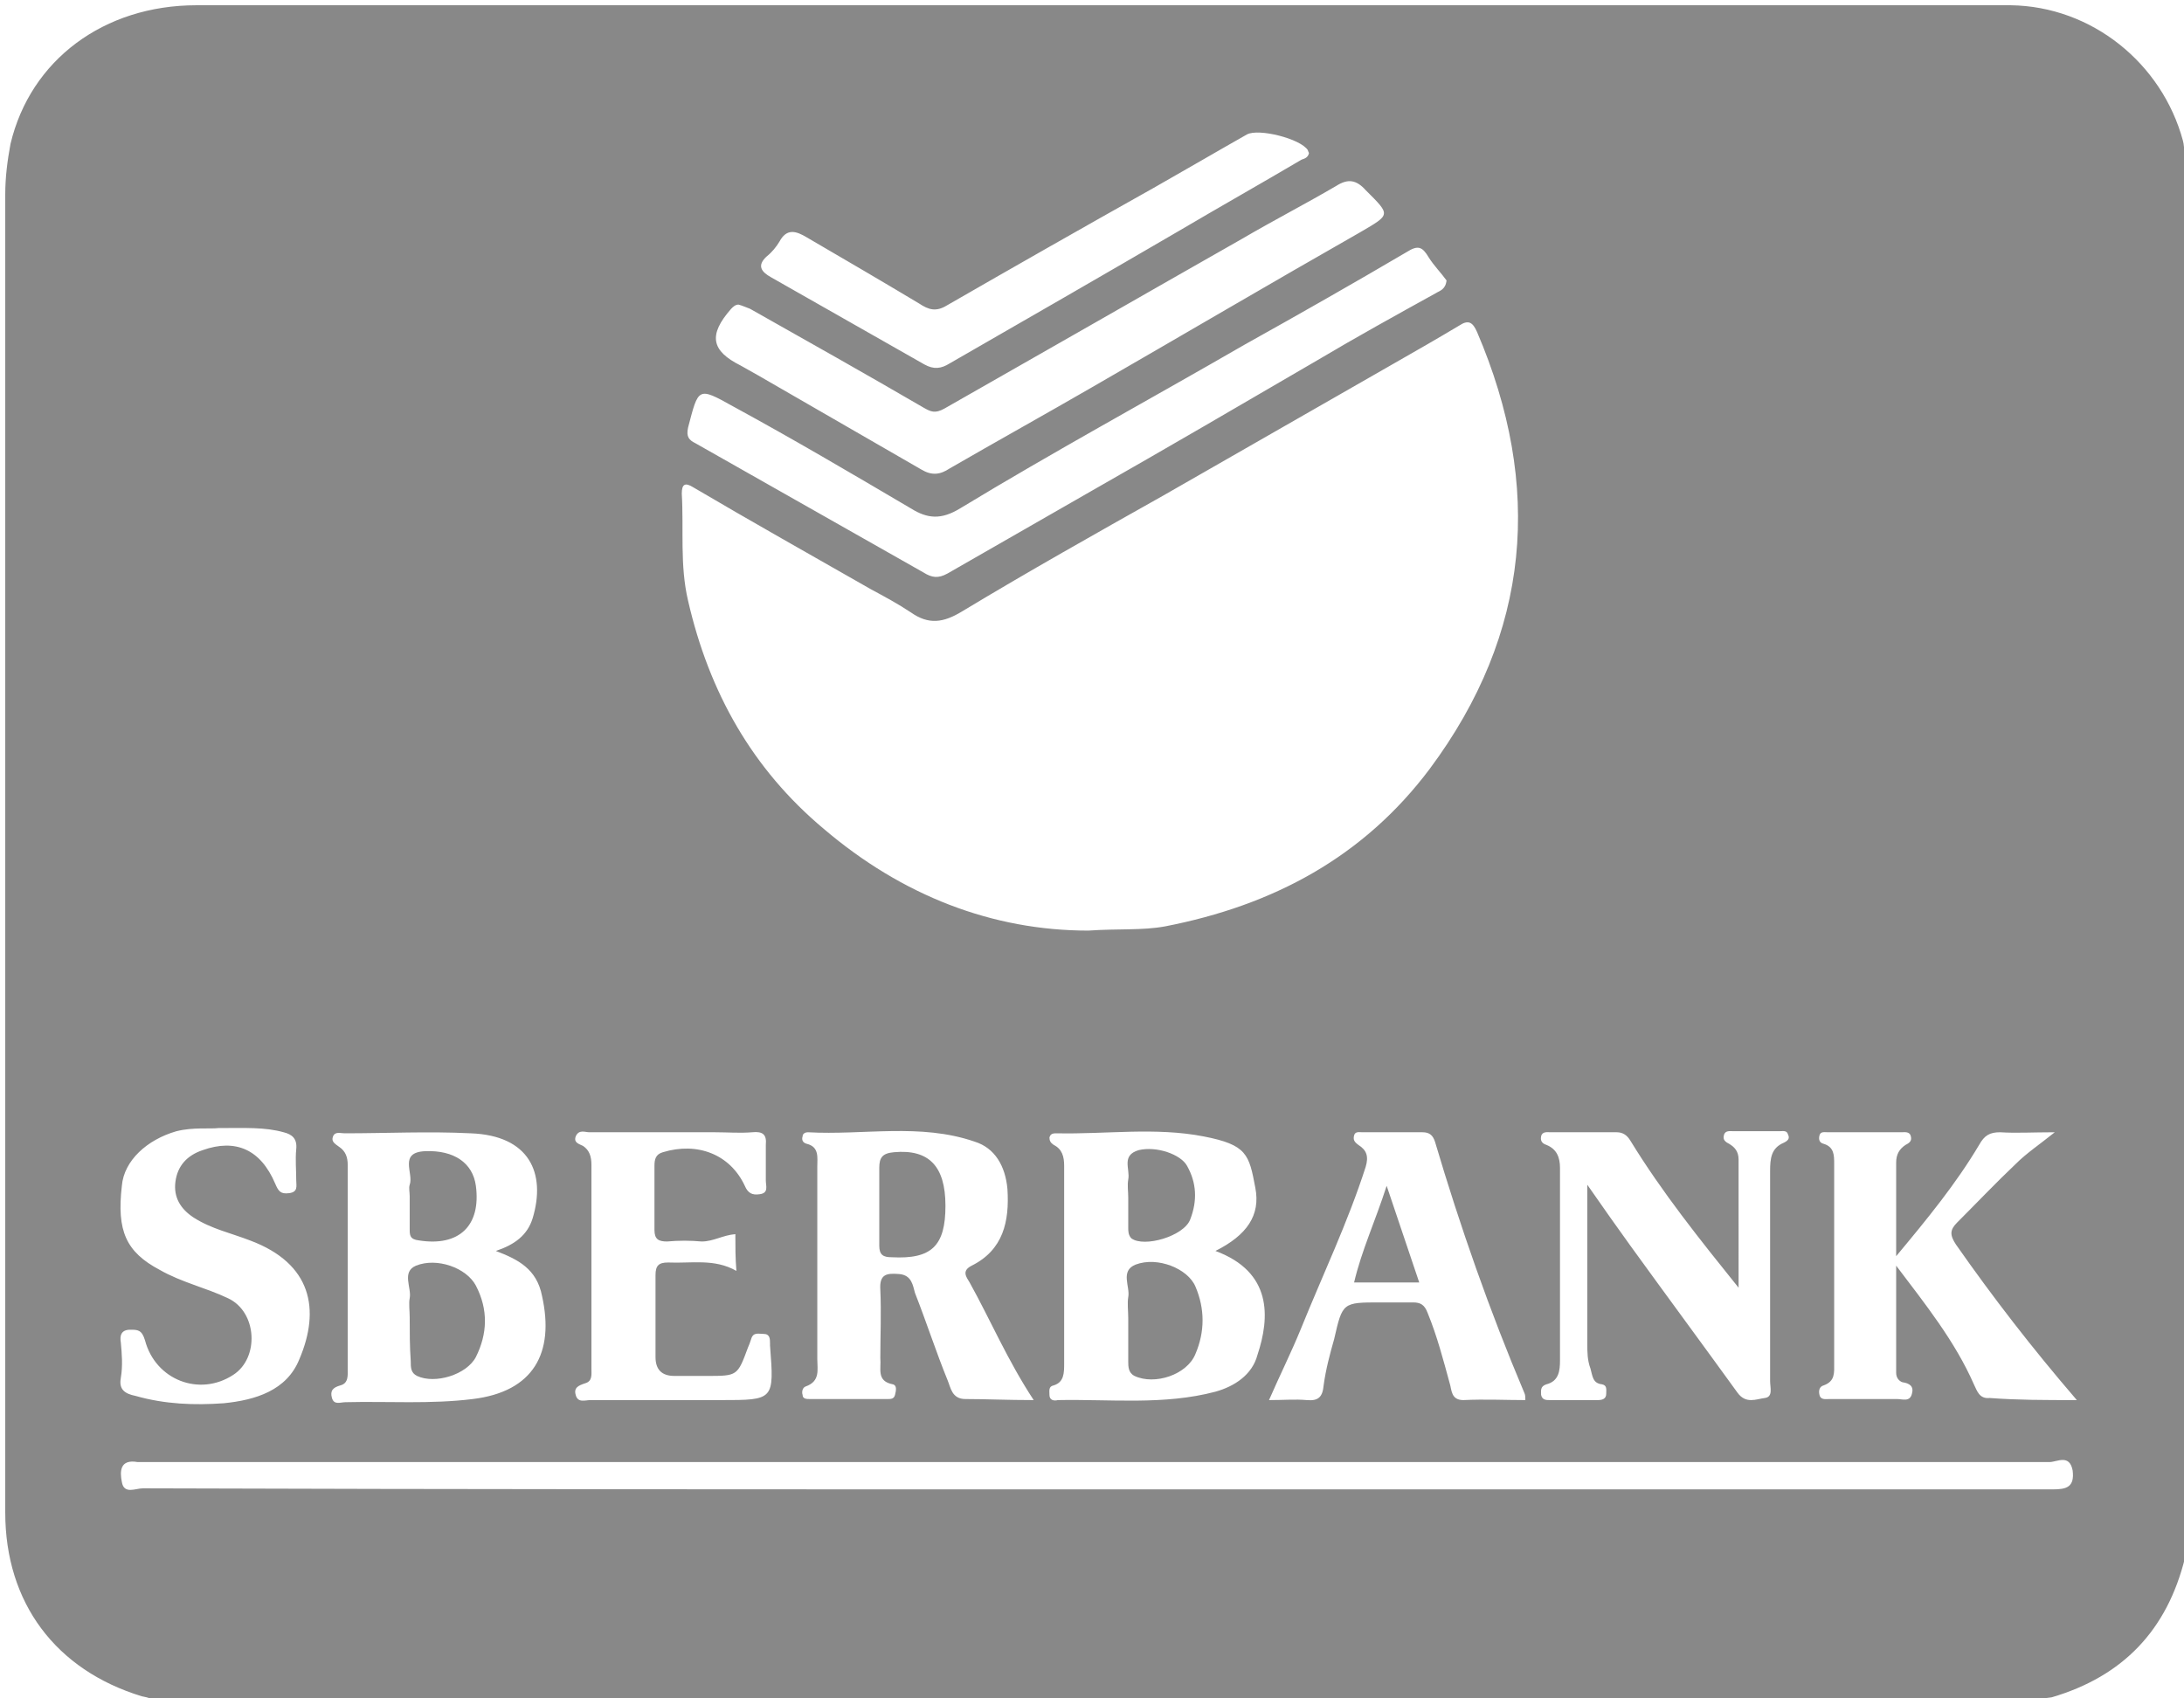 <?xml version="1.0" encoding="UTF-8"?> <!-- Generator: Adobe Illustrator 22.1.0, SVG Export Plug-In . SVG Version: 6.00 Build 0) --> <svg xmlns="http://www.w3.org/2000/svg" xmlns:xlink="http://www.w3.org/1999/xlink" id="Sberbank" x="0px" y="0px" viewBox="0 0 207.9 161.7" xml:space="preserve"> <g> <path fill="#888888" d="M194,162.1c-59.8,0-119.6,0-179.4,0c-0.2-0.5-0.7-0.5-1.1-0.6c-8.2-2.5-13-8.9-13-17.5 c0-41.8,0-83.7,0-125.5c0-1.6,0.2-3.2,0.5-4.8C2.9,5.7,9.9,0.5,18.7,0.5c53.6,0,107.2,0,160.9,0c3.9,0,7.9,0,11.8,0 c7.7,0.1,14.4,5.5,16.4,12.9c0.2,0.7,0,1.6,0.6,2.2c0,43.7,0,87.3,0,131c-0.1,0.6-0.3,1.2-0.4,1.7c-1.7,6.9-5.9,11.3-12.7,13.3 C194.8,161.7,194.3,161.6,194,162.1z M103.6,88.6c2.9-0.2,5.1,0,7.3-0.4c10.3-2,18.9-6.6,25.2-15c9.6-12.9,10.8-26.9,4.5-41.6 c-0.4-0.9-0.8-1.2-1.7-0.6c-2,1.2-4.1,2.4-6.2,3.6c-7.3,4.2-14.7,8.4-22,12.6c-6.4,3.6-12.8,7.2-19.1,11c-1.8,1.1-3.2,1.3-4.9,0.1 c-1.2-0.8-2.5-1.5-3.8-2.2c-5.6-3.2-11.3-6.4-16.9-9.7c-0.8-0.5-1.1-0.3-1.1,0.6c0.2,3.4-0.2,6.8,0.6,10.2c2,8.7,6.1,16,12.9,21.7 C85.9,85.3,94.5,88.6,103.6,88.6z M104.4,141.8c2.2,0,4.4,0,6.7,0c28.1,0,56.2,0,84.3,0c1.3,0,2.1-0.2,1.9-1.8 c-0.3-1.6-1.5-0.8-2.2-0.8c-60.3,0-120.6,0-180.9,0c-0.4,0-0.7,0-1.1,0c-1.7-0.3-1.7,0.9-1.5,1.9c0.2,1.2,1.3,0.6,2,0.6 C43.9,141.8,74.2,141.8,104.4,141.8z M137.7,26.7c-0.5-0.7-1.2-1.4-1.7-2.2c-0.6-1-1-1.2-2.1-0.5c-5.1,3-10.2,5.9-15.4,8.8 C109.5,38,100.3,43,91.4,48.4c-1.8,1.1-3.1,1-4.7,0c-5.6-3.3-11.2-6.6-16.9-9.7c-3.4-1.9-3.3-1.8-4.3,2c-0.2,0.9,0.1,1.2,0.7,1.5 c7.2,4.1,14.5,8.2,21.7,12.3c0.8,0.5,1.4,0.6,2.3,0.1c4.5-2.6,9.1-5.2,13.6-7.8c7.2-4.1,14.4-8.3,21.6-12.5 c3.7-2.2,7.5-4.3,11.3-6.4C137,27.7,137.6,27.6,137.7,26.7z M70.3,29c-0.3,0-0.5,0.2-0.7,0.4c-2.2,2.5-1.9,4,0.9,5.4 c0.5,0.3,1.1,0.6,1.6,0.9c5.2,3,10.4,6,15.6,9c1,0.6,1.8,0.5,2.7-0.1c4.5-2.6,9-5.1,13.5-7.7c8.5-4.9,17-9.9,25.6-14.8 c2.9-1.7,2.9-1.6,0.5-4c-0.9-1-1.7-1.1-2.8-0.4c-2.9,1.7-6,3.3-8.9,5c-9.5,5.4-18.9,10.8-28.4,16.2c-0.9,0.5-1.3,0.3-2-0.1 c-5.5-3.2-11-6.3-16.5-9.4C71.1,29.3,70.7,29.1,70.3,29z M47.2,119.1c1.8-0.6,3-1.5,3.5-3.1c1.3-4.3-0.3-7.9-5.9-8.1 c-4-0.2-8,0-12,0c-0.4,0-0.9-0.2-1.1,0.3c-0.2,0.5,0.2,0.7,0.6,1c0.6,0.4,0.8,1,0.8,1.7c0,6.5,0,12.9,0,19.4c0,0.6,0.1,1.4-0.7,1.6 c-0.7,0.2-1,0.5-0.8,1.2c0.2,0.7,0.8,0.4,1.3,0.4c4-0.1,8.1,0.2,12.1-0.3c5.8-0.7,7.8-4.4,6.6-9.8 C51.1,120.8,49.3,119.9,47.2,119.1z M115.7,119.1c3-1.5,4.3-3.4,3.8-6c-0.6-3.2-0.8-4.1-4.9-4.9c-4.6-0.9-9.3-0.2-14-0.3 c-0.3,0-0.6,0-0.7,0.4c0,0.3,0.1,0.5,0.4,0.7c0.8,0.4,1,1.1,1,2c0,6.3,0,12.6,0,18.8c0,0.9,0,1.8-1,2.1c-0.5,0.1-0.4,0.5-0.4,0.9 c0,0.5,0.4,0.6,0.8,0.5c5-0.1,10.1,0.5,15-0.8c1.8-0.5,3.5-1.6,4-3.5C120.9,125.4,121.1,121.1,115.7,119.1z M98.4,133.3 c-2.5-3.8-4.1-7.6-6.1-11.2c-0.3-0.5-0.8-1.1,0.2-1.6c3-1.5,3.6-4.2,3.4-7.3c-0.2-2.2-1.2-3.9-3.1-4.5c-5.2-1.8-10.6-0.6-15.9-0.9 c-0.2,0-0.5,0.1-0.5,0.4c-0.1,0.3,0,0.6,0.4,0.7c1.2,0.3,1,1.3,1,2.2c0,6.1,0,12.2,0,18.3c0,1,0.3,2.1-1.1,2.6 c-0.3,0.1-0.4,0.5-0.3,0.8c0,0.4,0.4,0.4,0.7,0.4c2.5,0,4.9,0,7.4,0c0.3,0,0.6,0,0.7-0.4c0.1-0.4,0.2-0.9-0.2-1 c-1.6-0.3-1.1-1.5-1.2-2.5c0-2.2,0.1-4.3,0-6.5c-0.1-1.5,0.6-1.6,1.8-1.5c1.2,0.1,1.3,1.1,1.5,1.8c1.1,2.8,2,5.6,3.1,8.3 c0.3,0.7,0.4,1.8,1.7,1.8C93.9,133.2,95.9,133.3,98.4,133.3z M197.7,133.3c-4.3-5-8-9.8-11.5-14.8c-0.6-0.9-0.6-1.4,0.1-2.1 c1.9-1.9,3.7-3.8,5.6-5.6c1-1,2.2-1.8,3.7-3c-2.1,0-3.7,0.1-5.2,0c-1,0-1.5,0.3-2,1.2c-2.2,3.7-4.9,7-7.9,10.6c0-3.3,0-6.1,0-8.9 c0-0.8,0.3-1.3,0.9-1.7c0.4-0.2,0.6-0.4,0.5-0.8c-0.1-0.5-0.6-0.4-0.9-0.4c-2.3,0-4.7,0-7,0c-0.3,0-0.7-0.1-0.8,0.3 c-0.1,0.4,0,0.7,0.4,0.8c1,0.3,1,1.1,1,1.9c0,6.3,0,12.7,0,19c0,0.9,0.1,1.7-1,2.1c-0.4,0.1-0.5,0.5-0.4,0.9 c0.1,0.5,0.6,0.4,0.9,0.4c2.2,0,4.3,0,6.5,0c0.5,0,1.2,0.3,1.4-0.5c0.2-0.7-0.2-1-0.9-1.1c-0.3-0.1-0.6-0.4-0.6-0.9 c0-3.4,0-6.8,0-10.2c2.8,3.7,5.6,7.2,7.4,11.3c0.3,0.6,0.5,1.4,1.5,1.3C192.1,133.3,194.6,133.3,197.7,133.3z M165.5,122.6 c-3.7-4.6-7.3-9.1-10.3-14c-0.3-0.5-0.7-0.8-1.3-0.8c-2.1,0-4.2,0-6.3,0c-0.3,0-0.8-0.1-0.9,0.4c-0.1,0.5,0.2,0.7,0.5,0.8 c1,0.4,1.3,1.2,1.3,2.2c0,6.1,0,12.2,0,18.3c0,1-0.1,2-1.3,2.3c-0.6,0.2-0.5,0.6-0.5,1c0.1,0.5,0.5,0.5,0.8,0.5c1.5,0,3.1,0,4.6,0 c0.4,0,0.8-0.1,0.8-0.6c0-0.4,0.1-0.8-0.4-0.9c-0.9-0.1-0.9-0.8-1.1-1.5c-0.3-0.8-0.3-1.6-0.3-2.3c0-4.9,0-9.8,0-15.2 c1.6,2.3,2.8,4,4.1,5.8c3.4,4.7,6.8,9.3,10.2,14c0.8,1.1,1.8,0.6,2.6,0.5c0.8-0.1,0.5-1,0.5-1.6c0-6.7,0-13.3,0-20 c0-1.2,0.1-2.2,1.3-2.7c0.4-0.2,0.6-0.4,0.4-0.8c-0.1-0.4-0.5-0.3-0.8-0.3c-1.5,0-3,0-4.4,0c-0.3,0-0.8-0.1-0.9,0.4 c-0.1,0.4,0.1,0.6,0.5,0.8c0.5,0.3,0.9,0.7,0.9,1.5C165.5,114.5,165.5,118.5,165.5,122.6z M124.6,14.6c0-0.1-0.1-0.2-0.1-0.3 c-0.7-1.1-4.7-2.1-5.8-1.5c-3,1.7-5.9,3.4-8.9,5.1c-6.6,3.7-13.1,7.4-19.7,11.2c-1,0.6-1.7,0.4-2.6-0.2c-3.5-2.1-7.1-4.2-10.7-6.3 c-1-0.6-1.9-0.9-2.6,0.4c-0.3,0.5-0.7,1-1.2,1.4c-1,0.9-0.5,1.5,0.4,2c4.9,2.8,9.7,5.5,14.6,8.3c0.9,0.5,1.6,0.4,2.4-0.1 c7.3-4.2,14.6-8.4,21.8-12.6c3.9-2.3,7.8-4.5,11.7-6.8C124.2,15.1,124.5,15,124.6,14.6z M145.2,133.3c0-0.3,0-0.5-0.1-0.7 c-3.3-7.8-6.1-15.8-8.5-23.9c-0.2-0.6-0.5-0.9-1.2-0.9c-1.9,0-3.8,0-5.7,0c-0.3,0-0.7-0.1-0.8,0.3c-0.1,0.4,0,0.6,0.4,0.9 c0.8,0.5,1,1.1,0.7,2.1c-1.7,5.3-4.1,10.3-6.2,15.5c-0.9,2.2-2,4.4-3,6.7c1.4,0,2.5-0.1,3.6,0c1.1,0.1,1.5-0.3,1.6-1.4 c0.2-1.5,0.6-3,1-4.4c0.8-3.5,0.8-3.5,4.4-3.5c1,0,2.1,0,3.1,0c0.7,0,1.1,0.2,1.4,1c0.9,2.2,1.5,4.5,2.1,6.7 c0.2,0.6,0.1,1.6,1.3,1.6C141.4,133.2,143.3,133.3,145.2,133.3z M70,117.5c-1.2,0.1-2.1,0.7-3.2,0.7c-1.1-0.1-2.2-0.1-3.3,0 c-0.8,0-1.2-0.2-1.2-1.1c0-2,0-4.1,0-6.1c0-0.6,0.1-1.1,0.8-1.3c3.3-1,6.4,0.2,7.8,3.2c0.3,0.7,0.7,0.9,1.4,0.8 c0.9-0.1,0.6-0.8,0.6-1.3c0-1.1,0-2.3,0-3.4c0.1-1-0.3-1.3-1.3-1.2c-1.2,0.1-2.3,0-3.5,0c-4,0-8,0-12,0c-0.4,0-1-0.3-1.3,0.4 c-0.2,0.6,0.3,0.7,0.7,0.9c0.6,0.4,0.8,1,0.8,1.8c0,6.5,0,12.9,0,19.4c0,0.6,0.1,1.2-0.6,1.4c-0.6,0.2-1.1,0.4-0.9,1.1 c0.2,0.8,0.9,0.5,1.4,0.5c4.1,0,8.3,0,12.4,0c5.1,0,5.1,0,4.7-5.2c0-0.1,0-0.1,0-0.2c0-0.4,0-0.9-0.6-0.9c-0.5,0-1-0.2-1.2,0.5 c-0.1,0.3-0.2,0.6-0.3,0.8c-1,2.7-1,2.7-3.9,2.7c-1,0-2.1,0-3.1,0c-1.2,0-1.8-0.6-1.8-1.8c0-2.6,0-5.2,0-7.8c0-0.9,0.3-1.2,1.2-1.2 c2.2,0.1,4.4-0.4,6.5,0.8C70,119.8,70,118.7,70,117.5z M20.8,107.4c-0.8,0.1-2.4-0.1-4,0.3c-2.8,0.8-5,2.8-5.2,5.2 c-0.5,4.3,0.4,6.3,3.6,8c2.1,1.2,4.4,1.7,6.5,2.7c2.8,1.3,3,5.7,0.5,7.3c-3.2,2.1-7.4,0.5-8.4-3.3c-0.3-1-0.7-1-1.4-1 c-0.9,0-1,0.6-0.9,1.2c0.1,1.1,0.2,2.2,0,3.4c-0.2,1.1,0.4,1.5,1.4,1.7c2.8,0.8,5.6,0.9,8.4,0.7c3-0.3,6-1.2,7.2-4.2 c2-4.7,1.2-9.1-4.7-11.3c-1.8-0.7-3.7-1.1-5.4-2.2c-1.2-0.8-1.9-1.9-1.7-3.4c0.2-1.5,1.1-2.5,2.6-3c3.1-1.1,5.5-0.1,6.9,3.2 c0.3,0.7,0.5,1,1.3,0.9c0.9-0.1,0.7-0.7,0.7-1.2c0-1-0.1-2,0-3c0.1-1-0.4-1.4-1.2-1.6C25.2,107.3,23.4,107.4,20.8,107.4z"></path> <path fill="#888888" d="M39,125.4c0-0.6-0.1-1.3,0-1.8c0.2-1-0.8-2.5,0.6-3.1c2-0.8,4.8,0.2,5.7,1.9c1.2,2.3,1.1,4.6,0,6.8 c-0.9,1.7-3.9,2.6-5.6,1.8c-0.6-0.3-0.6-0.8-0.6-1.4C39,128.2,39,126.8,39,125.4z"></path> <path fill="#888888" d="M39,113.9c0-0.4-0.1-0.8,0-1.1c0.4-1.1-1.1-3.1,1.5-3.2c2.7-0.1,4.5,1.1,4.8,3.3c0.5,3.8-1.6,5.8-5.4,5.2 C39,118,39,117.6,39,117C39,116,39,114.9,39,113.9z"></path> <path fill="#888888" d="M107.4,125.5c0-0.7-0.1-1.4,0-2c0.2-1-0.8-2.5,0.7-3.1c2.1-0.8,5,0.4,5.7,2.1c0.9,2.1,0.9,4.3,0,6.4 c-0.8,2-3.9,3-5.8,2.1c-0.6-0.3-0.6-0.9-0.6-1.4C107.4,128.2,107.4,126.9,107.4,125.5z"></path> <path fill="#888888" d="M107.4,114c0-0.6-0.1-1.1,0-1.7c0.2-1-0.7-2.3,1-2.8c1.7-0.4,4,0.4,4.6,1.5c0.9,1.6,1,3.3,0.3,5.1 c-0.6,1.6-4.4,2.7-5.6,1.8c-0.3-0.3-0.3-0.7-0.3-1C107.4,116,107.4,115,107.4,114z"></path> <path fill="#888888" d="M90,114.8c0,3.8-1.3,5.1-5.1,4.9c-0.8,0-1.2-0.2-1.2-1.1c0-2.5,0-4.9,0-7.4c0-1,0.3-1.4,1.4-1.5 C88.4,109.4,90,111,90,114.8z"></path> <path fill="#888888" d="M128.9,122.1c0.7-3,2-5.8,3.1-9.2c1.1,3.3,2.1,6.2,3.1,9.2C133,122.1,131,122.1,128.9,122.1z"></path> </g> </svg> 